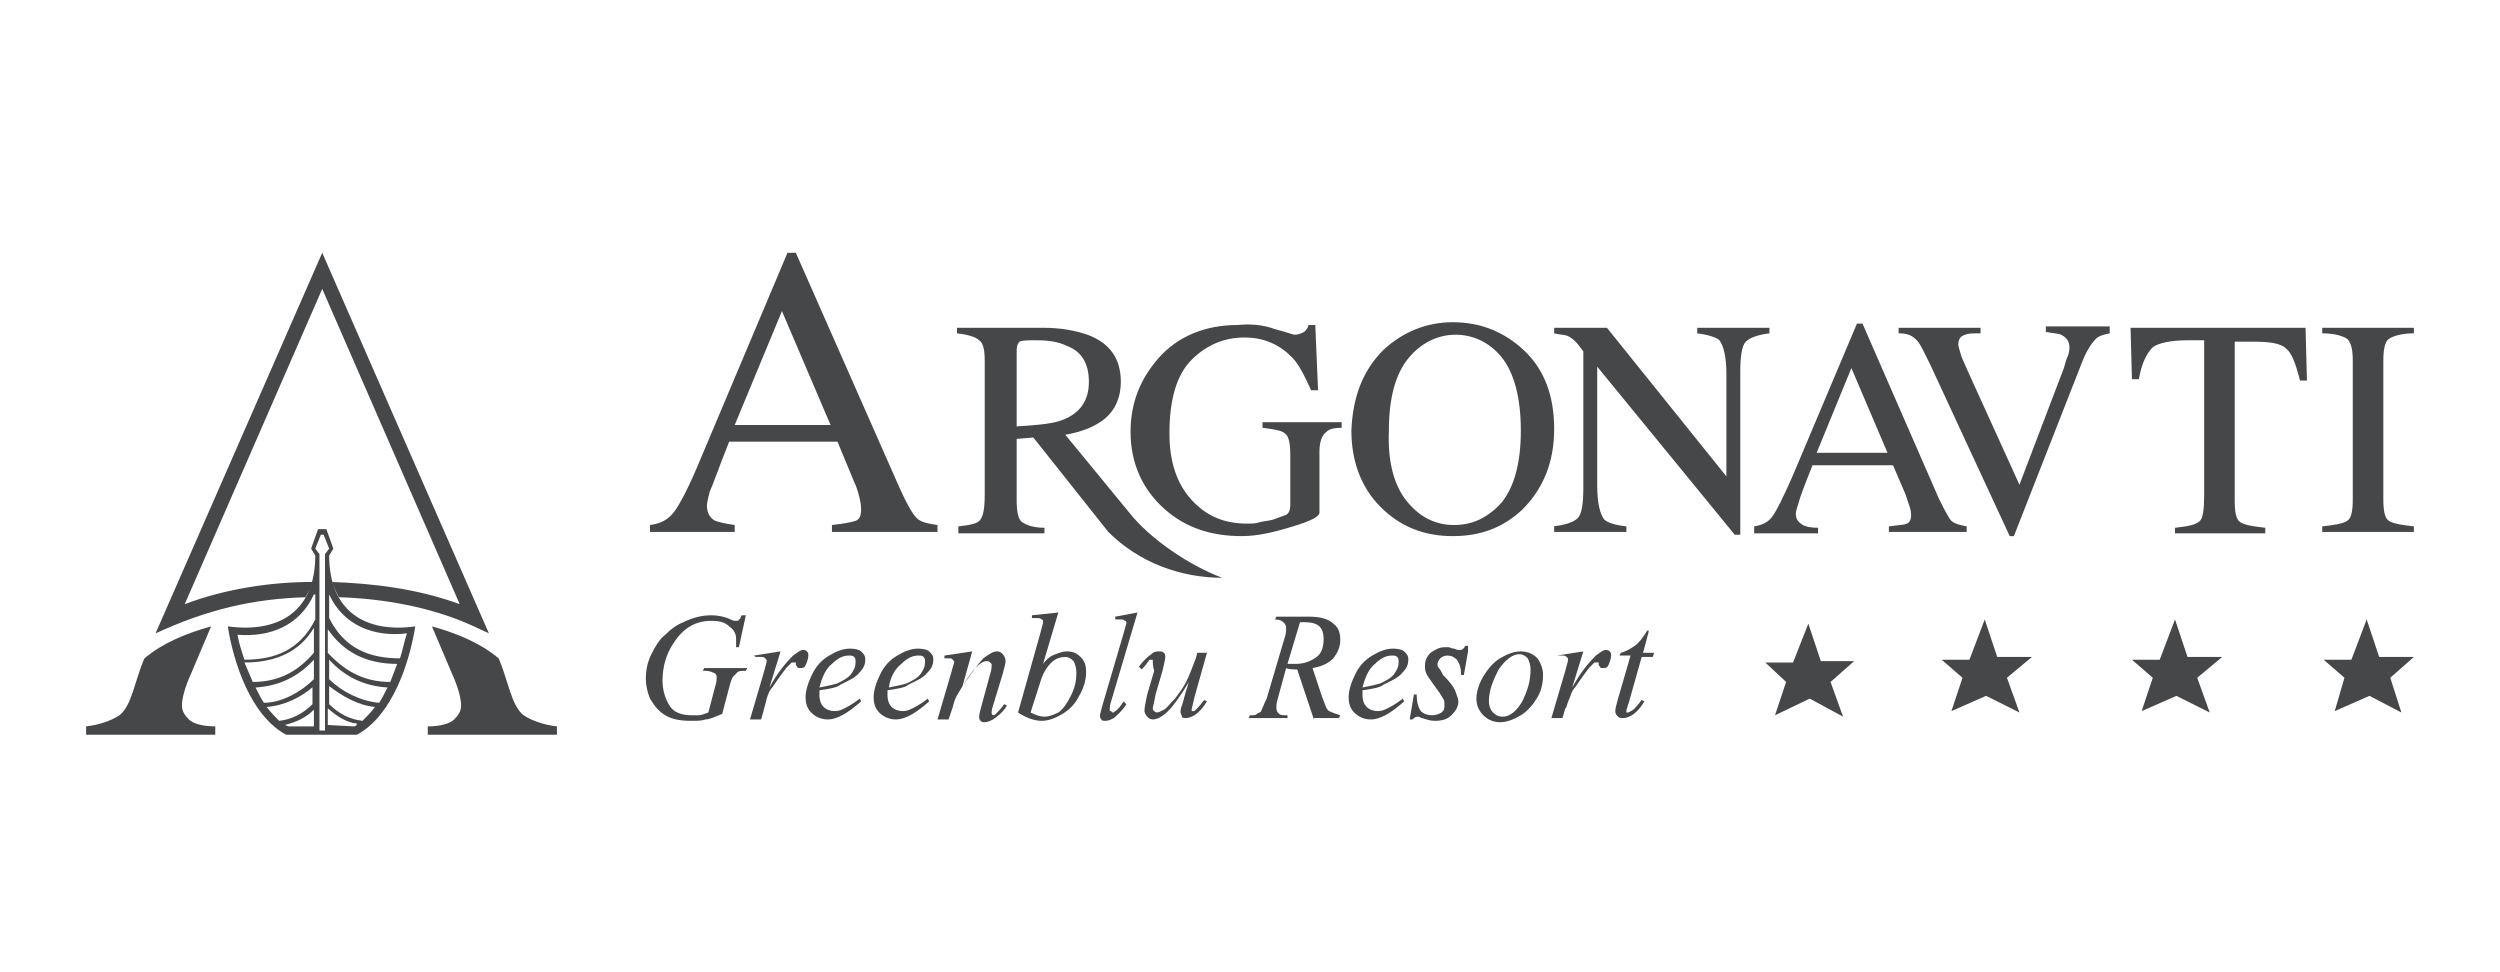 <?xml version="1.0" encoding="UTF-8"?> <svg xmlns="http://www.w3.org/2000/svg" xmlns:xlink="http://www.w3.org/1999/xlink" version="1.1" id="Livello_1" x="0px" y="0px" viewBox="0 0 180 70" style="enable-background:new 0 0 180 70;" xml:space="preserve"> <style type="text/css"> .st0{fill:#464749;} </style> <g> <g> <g> <polygon class="st0" points="127.8,51.5 128.6,49.1 127.1,47.7 129.1,47.7 130.2,44.9 131.1,47.6 133.5,47.6 131.8,49.1 132.7,51.6 130.3,50.3 "></polygon> <polygon class="st0" points="140.5,51.2 141.3,48.8 139.8,47.5 141.8,47.5 142.9,44.6 143.8,47.3 146.3,47.3 144.5,48.8 145.4,51.3 143,50.1 "></polygon> <polygon class="st0" points="154.2,51.2 155,48.8 153.5,47.5 155.5,47.5 156.6,44.6 157.5,47.3 160,47.3 158.2,48.8 159.1,51.3 156.7,50.1 "></polygon> <polygon class="st0" points="168.1,51.2 168.8,48.8 167.3,47.5 169.3,47.5 170.4,44.6 171.3,47.3 173.8,47.3 172.1,48.8 172.9,51.3 170.6,50.1 "></polygon> </g> <g> <g> <path class="st0" d="M59.8,30.6l-3.5-8.2l-3.4,8.2H59.8z M46.8,38.3v-0.5c0.8-0.1,1.3-0.4,1.7-0.9c0.4-0.5,1.1-1.8,2-4l6.2-14.7 h0.6l7.5,17c0.5,1.1,0.9,1.8,1.2,2.1c0.3,0.3,0.8,0.4,1.5,0.5v0.5h-7.6v-0.5c0.9-0.1,1.4-0.2,1.7-0.3c0.3-0.1,0.4-0.4,0.4-0.8 c0-0.1,0-0.4-0.1-0.8c-0.1-0.4-0.2-0.8-0.4-1.2l-1.2-2.9h-7.8c-0.8,2-1.2,3.2-1.4,3.6c-0.1,0.4-0.2,0.8-0.2,1 c0,0.5,0.2,0.9,0.6,1.1c0.3,0.1,0.7,0.2,1.4,0.3v0.5H46.8z"></path> <path class="st0" d="M76.6,30.2c1.2-0.5,1.8-1.4,1.8-2.7c0-1.3-0.5-2.2-1.6-2.6c-0.6-0.3-1.3-0.4-2.2-0.4c-0.6,0-1,0-1.2,0.1 c-0.1,0.1-0.2,0.3-0.2,0.6v5.5C74.8,30.6,75.9,30.5,76.6,30.2 M69,37.9c0.9-0.1,1.4-0.2,1.6-0.5c0.2-0.3,0.3-0.8,0.3-1.8V26 c0-0.8-0.1-1.3-0.4-1.5c-0.2-0.2-0.7-0.4-1.6-0.5v-0.4h6.2c1.3,0,2.3,0.2,3.2,0.5c1.6,0.6,2.4,1.7,2.4,3.4c0,1.1-0.4,2-1.1,2.6 c-0.7,0.6-1.7,1-2.9,1.2l4.6,5.6c1.5,1.9,4.3,3.8,6.7,4.7c-3,0-6-1.1-8.2-3.3l-5.4-6.8l-1.2,0.1v4.4c0,0.8,0.1,1.4,0.4,1.6 c0.3,0.2,0.8,0.4,1.6,0.4v0.4H69V37.9z"></path> <path class="st0" d="M91.8,23.7c0.8,0.2,1.3,0.4,1.4,0.4c0.3,0,0.5-0.1,0.7-0.2c0.1-0.1,0.3-0.3,0.3-0.5h0.5l0.2,4.7h-0.5 c-0.5-1.1-0.9-1.9-1.4-2.4c-0.9-0.9-2-1.4-3.4-1.4c-1.4,0-2.7,0.5-3.8,1.6c-1.1,1.1-1.6,2.9-1.6,5.3c0,2,0.5,3.6,1.6,4.8 c1.1,1.2,2.4,1.7,4,1.7c0.3,0,0.6,0,0.9-0.1c0.4-0.1,0.7-0.1,1-0.2c0.5-0.2,0.9-0.3,1-0.4c0.1-0.1,0.2-0.3,0.2-0.6v-3.6 c0-0.9-0.1-1.4-0.4-1.6c-0.2-0.2-0.8-0.3-1.6-0.4v-0.4h5.7v0.4c-0.6,0-0.9,0.1-1.1,0.3c-0.3,0.2-0.5,0.7-0.5,1.4v4.4 c0,0.3-0.6,0.6-1.9,1c-1.3,0.4-2.5,0.7-3.7,0.7c-2.2,0-4-0.6-5.5-1.9c-1.6-1.4-2.5-3.3-2.5-5.6c0-2.1,0.7-3.8,2-5.3 c1.4-1.6,3.4-2.4,5.7-2.4C90.1,23.3,91,23.4,91.8,23.7"></path> <path class="st0" d="M101.3,36.1c0.9,1.1,2,1.7,3.4,1.7c1.3,0,2.4-0.5,3.4-1.6c0.9-1.1,1.4-2.8,1.4-5.2c0-2.4-0.5-4.2-1.4-5.3 c-0.9-1.1-2.1-1.6-3.3-1.6c-1.3,0-2.5,0.6-3.4,1.7c-0.9,1.1-1.4,2.8-1.4,5.2C99.9,33.3,100.4,35,101.3,36.1 M99.6,25.2 c1.4-1.3,3.1-2,5-2c2,0,3.7,0.7,5.1,2c1.5,1.4,2.2,3.3,2.2,5.7c0,2.4-0.8,4.3-2.3,5.8c-1.4,1.3-3,1.9-5,1.9 c-2.1,0-3.8-0.7-5.2-2.1c-1.4-1.4-2.1-3.3-2.1-5.5C97.4,28.6,98.1,26.7,99.6,25.2"></path> <path class="st0" d="M111.8,37.9c0.9-0.1,1.5-0.3,1.8-0.6c0.3-0.3,0.4-1.1,0.4-2.2v-9.8l-0.3-0.4c-0.3-0.4-0.6-0.6-0.8-0.7 c-0.2-0.1-0.6-0.1-1-0.2v-0.4h3.8l8.6,10.7v-7.4c0-1.2-0.2-2-0.5-2.4c-0.2-0.2-0.8-0.4-1.6-0.5v-0.4h5.2V24 c-0.8,0.1-1.4,0.3-1.7,0.6c-0.3,0.3-0.4,1.1-0.4,2.2v11.7h-0.4L115,26.4V35c0,1.2,0.2,2,0.5,2.4c0.2,0.2,0.7,0.4,1.6,0.5v0.4 h-5.2V37.9z"></path> <path class="st0" d="M135.9,32.6l-2.6-6.1l-2.5,6.1H135.9z M126.3,38.3v-0.4c0.6-0.1,1-0.3,1.3-0.7c0.3-0.4,0.8-1.4,1.5-3 l4.6-10.9h0.4l5.5,12.6c0.4,0.8,0.7,1.4,0.9,1.6c0.2,0.2,0.6,0.3,1.1,0.4v0.4H136v-0.4c0.7-0.1,1.1-0.1,1.3-0.2 c0.2-0.1,0.3-0.3,0.3-0.6c0-0.1,0-0.3-0.1-0.6c-0.1-0.3-0.2-0.6-0.3-0.9l-0.9-2.1h-5.8c-0.6,1.5-0.9,2.3-1,2.7 c-0.1,0.3-0.2,0.6-0.2,0.8c0,0.4,0.2,0.6,0.5,0.8c0.2,0.1,0.5,0.2,1.1,0.2v0.4H126.3z"></path> <path class="st0" d="M142.6,23.6V24c-0.6,0-0.9,0-1.1,0.1c-0.4,0.1-0.5,0.4-0.5,0.7c0,0.2,0.1,0.4,0.2,0.8 c0.1,0.3,0.4,0.9,0.7,1.6l3.5,7.7l3.2-8.4c0.1-0.4,0.2-0.7,0.3-0.9c0.1-0.3,0.1-0.5,0.1-0.6c0-0.4-0.2-0.7-0.6-0.9 c-0.2-0.1-0.6-0.1-1.1-0.2v-0.4h4.6V24c-0.5,0.1-0.8,0.2-1,0.4c-0.3,0.3-0.7,0.9-1,1.7l-4.9,12.5h-0.3L139,26.3 c-0.5-1-0.8-1.7-1.1-1.9c-0.3-0.3-0.7-0.4-1.2-0.4v-0.4H142.6z"></path> <path class="st0" d="M153.4,23.6H166l0.1,3.8h-0.5c-0.3-1.2-0.6-2-1-2.3c-0.4-0.4-1.2-0.5-2.5-0.5h-1.2v11.4 c0,0.9,0.1,1.4,0.4,1.6c0.3,0.2,0.9,0.3,1.8,0.4v0.4h-6.5v-0.4c0.9-0.1,1.5-0.2,1.8-0.5c0.2-0.2,0.3-0.8,0.3-1.8V24.5h-1.2 c-1.2,0-2.1,0.2-2.5,0.5c-0.4,0.4-0.8,1.1-1,2.3h-0.5L153.4,23.6z"></path> <path class="st0" d="M167.2,37.9c0.9-0.1,1.5-0.2,1.8-0.4c0.3-0.2,0.4-0.7,0.4-1.6V26c0-0.8-0.1-1.3-0.4-1.6 c-0.3-0.2-0.9-0.4-1.8-0.4v-0.4h6.6V24c-0.9,0-1.5,0.2-1.8,0.4c-0.3,0.2-0.4,0.8-0.4,1.6v9.9c0,0.9,0.1,1.4,0.4,1.6 c0.3,0.2,0.9,0.3,1.8,0.4v0.4h-6.6V37.9z"></path> </g> <g> <path class="st0" d="M33.9,45c-2.9-1.3-6.3-1.9-9.5-2c0,0-0.2-0.4-0.3-0.6c-0.1-0.2-0.2-0.5-0.2-0.5l-0.1,0 c3.1,0.1,6.3,0.5,9.3,1.6l-9.9-22.7l-9.9,22.7c2.9-1.1,6.2-1.6,9.2-1.6c0,0.1-0.1,0.4-0.2,0.6C22.2,42.6,22,43,22,43l0.1,0 c-3.9,0.1-7.2,0.9-10.9,2.6l12-27.4l12,27.4L33.9,45z"></path> <path class="st0" d="M22.6,42.8c-1,2.2-3.1,3.1-5.5,2.9c0.1,0.6,0.3,1.2,0.5,1.8c2.2,0,4-0.7,5.1-2.9V42.8z M18.2,49.1 L18.2,49.1c1.8,0,3.2-0.7,4.4-2.1v-1.8c-1,1.7-2.7,2.5-5,2.5L18.2,49.1z M22.6,47.5c-1.2,1.3-2.6,1.9-4.2,2 c0.2,0.4,0.4,0.8,0.6,1.1c1.3,0,2.7-0.8,3.6-1.7V47.5z M22.6,49.4c-0.9,0.8-2.1,1.4-3.4,1.5c0.3,0.4,0.6,0.7,0.9,1 c0.9-0.1,1.7-0.5,2.4-1.2V49.4z M20.8,52.3l1.8,0v-1.2c-0.6,0.6-1.3,0.9-2.1,1.1C20.6,52.2,20.7,52.3,20.8,52.3 M25.5,52.3 c0.1,0,0.2-0.1,0.2-0.2c-0.8-0.1-1.4-0.5-2.1-1.1v1.2L25.5,52.3z M23.7,49.4v1.3c0.7,0.7,1.5,1.1,2.4,1.2c0.3-0.3,0.6-0.6,0.9-1 C25.8,50.8,24.6,50.1,23.7,49.4 M23.7,47.5v1.4c0.9,0.9,2.3,1.6,3.6,1.7c0.2-0.3,0.4-0.7,0.6-1.1C26.3,49.4,24.9,48.8,23.7,47.5 M28.1,49.1l0.5-1.3c-2.3,0-3.9-0.9-5-2.5V47C24.9,48.4,26.3,49.1,28.1,49.1L28.1,49.1z M23.7,42.8v1.7c1.1,2.2,2.9,2.9,5.1,2.9 c0.2-0.6,0.3-1.2,0.5-1.8C26.9,45.9,24.7,45,23.7,42.8 M23.4,40v-0.1l0.3-0.4l-0.4-1h-0.2l-0.4,1l0.3,0.4v12.7h0.4V40z M22.7,40 L22.7,40l-0.3-0.5l0.5-1.4h0.6l0.5,1.4l-0.3,0.5v0c0,4,2.6,5.6,6.2,5.1c-0.4,2.5-1.6,6.4-4.2,7.8l-2.5,0h-0.1l-2.5,0 c-2.6-1.4-3.8-5.3-4.2-7.8C20.1,45.6,22.7,44,22.7,40L22.7,40z"></path> <path class="st0" d="M31.1,45.1c1.8,0.5,3.5,1.2,4.8,2.3c0.7,1.6,0.9,3.4,1.8,4.1c0.6,0.4,1.5,0.7,2.4,0.8v0.6h-9.3v-0.6 c0.9,0,1.6-0.2,1.9-0.5c0.3-0.3,0.5-0.6,0.5-1c0-0.5-0.2-1.3-0.7-2.4L31.1,45.1z"></path> <path class="st0" d="M15.2,45.1c-1.8,0.5-3.5,1.2-4.8,2.3c-0.7,1.6-0.9,3.4-1.8,4.1c-0.6,0.4-1.5,0.7-2.4,0.8v0.6h9.3v-0.6 c-0.9,0-1.6-0.2-1.9-0.5c-0.3-0.3-0.5-0.6-0.5-1c0-0.5,0.2-1.3,0.7-2.4L15.2,45.1z"></path> </g> </g> <g> <path class="st0" d="M53.7,44.3l-0.5,2.3H53c0-0.3,0-0.5,0-0.6c0-0.4-0.2-0.7-0.5-0.9c-0.3-0.3-0.7-0.4-1.3-0.4 c-1.1,0-2,0.5-2.7,1.6C48,47,47.7,48,47.7,49c0,0.7,0.2,1.3,0.5,1.8c0.3,0.5,0.9,0.7,1.6,0.7c0.2,0,0.4,0,0.5,0 c0.2,0,0.4-0.1,0.7-0.2l0.5-1.9c0.1-0.3,0.1-0.5,0.1-0.6c0-0.1,0-0.2-0.1-0.3c-0.2-0.1-0.4-0.2-0.7-0.2h-0.2l0.1-0.2h3.1 l-0.1,0.2c-0.3,0-0.5,0-0.6,0.1c-0.1,0.1-0.2,0.2-0.3,0.3c-0.1,0.1-0.2,0.4-0.3,0.8L52,51.4c-0.5,0.2-0.9,0.4-1.2,0.4 c-0.3,0.1-0.6,0.1-1,0.1c-0.8,0-1.4-0.1-1.9-0.4s-0.8-0.7-1.1-1.2c-0.2-0.5-0.3-1-0.3-1.4c0-0.6,0.1-1.2,0.4-1.8 c0.3-0.6,0.6-1.1,1-1.4c0.4-0.4,0.8-0.7,1.3-0.9c0.6-0.3,1.3-0.5,2-0.5c0.5,0,1,0.1,1.4,0.3c0.2,0.1,0.3,0.1,0.4,0.1 c0.1,0,0.2,0,0.2-0.1c0.1,0,0.1-0.1,0.2-0.3H53.7z"></path> <path class="st0" d="M54.3,47.2l1.9-0.3l-0.8,2.6c0.6-1.1,1.2-1.8,1.7-2.3c0.3-0.2,0.5-0.4,0.7-0.4c0.1,0,0.2,0,0.3,0.1 c0.1,0.1,0.1,0.2,0.1,0.3c0,0.2-0.1,0.5-0.2,0.7c-0.1,0.2-0.2,0.2-0.4,0.2c-0.1,0-0.2,0-0.2-0.1c-0.1-0.1-0.1-0.1-0.1-0.2 c0-0.1,0-0.1,0-0.1c0,0-0.1,0-0.1,0c-0.1,0-0.1,0-0.2,0c-0.1,0.1-0.2,0.2-0.4,0.4c-0.3,0.4-0.6,0.8-1,1.4 c-0.2,0.2-0.3,0.5-0.4,0.8C55.1,50.8,55,51,55,51.1l-0.2,0.7H54l1-3.4c0.1-0.4,0.2-0.7,0.2-0.8c0-0.1,0-0.1-0.1-0.2 c-0.1-0.1-0.2-0.1-0.3-0.1c-0.1,0-0.2,0-0.4,0L54.3,47.2z"></path> <path class="st0" d="M59,49.7c0,0.2,0,0.3,0,0.4c0,0.3,0.1,0.6,0.3,0.8c0.2,0.2,0.5,0.3,0.8,0.3c0.3,0,0.5-0.1,0.7-0.2 c0.2-0.1,0.6-0.3,1.1-0.7l0.1,0.2c-0.9,0.8-1.7,1.3-2.4,1.3c-0.5,0-0.9-0.2-1.2-0.5c-0.3-0.3-0.4-0.7-0.4-1.1 c0-0.5,0.2-1.1,0.5-1.7c0.3-0.6,0.7-1,1.2-1.3c0.5-0.3,1-0.5,1.5-0.5c0.4,0,0.7,0.1,0.8,0.2c0.2,0.2,0.3,0.3,0.3,0.6 c0,0.3-0.1,0.6-0.4,0.9c-0.3,0.4-0.8,0.6-1.4,0.9C60.3,49.5,59.7,49.6,59,49.7z M59,49.5c0.5-0.1,1-0.2,1.3-0.3 c0.4-0.2,0.8-0.4,1-0.7c0.2-0.3,0.3-0.5,0.3-0.8c0-0.2,0-0.3-0.1-0.4c-0.1-0.1-0.2-0.1-0.4-0.1c-0.4,0-0.8,0.2-1.2,0.6 C59.5,48.1,59.2,48.7,59,49.5z"></path> <path class="st0" d="M63.9,49.7c0,0.2,0,0.3,0,0.4c0,0.3,0.1,0.6,0.3,0.8c0.2,0.2,0.5,0.3,0.8,0.3c0.3,0,0.5-0.1,0.7-0.2 c0.2-0.1,0.6-0.3,1.1-0.7l0.1,0.2c-0.9,0.8-1.7,1.3-2.4,1.3c-0.5,0-0.9-0.2-1.2-0.5c-0.3-0.3-0.4-0.7-0.4-1.1 c0-0.5,0.2-1.1,0.5-1.7c0.3-0.6,0.7-1,1.2-1.3c0.5-0.3,1-0.5,1.5-0.5c0.4,0,0.7,0.1,0.8,0.2c0.2,0.2,0.3,0.3,0.3,0.6 c0,0.3-0.1,0.6-0.4,0.9c-0.3,0.4-0.8,0.6-1.4,0.9C65.2,49.5,64.6,49.6,63.9,49.7z M64,49.5c0.5-0.1,1-0.2,1.3-0.3 c0.4-0.2,0.8-0.4,1-0.7c0.2-0.3,0.3-0.5,0.3-0.8c0-0.2,0-0.3-0.1-0.4c-0.1-0.1-0.2-0.1-0.4-0.1c-0.4,0-0.8,0.2-1.2,0.6 C64.5,48.1,64.1,48.7,64,49.5z"></path> <path class="st0" d="M70,46.9l-0.7,2.5c0.7-1,1.2-1.7,1.5-2c0.4-0.3,0.7-0.5,1-0.5c0.2,0,0.3,0.1,0.4,0.2 c0.1,0.1,0.2,0.3,0.2,0.5c0,0.2-0.1,0.5-0.2,0.9l-0.7,2.3c-0.1,0.3-0.1,0.4-0.1,0.5c0,0.1,0,0.1,0,0.1c0,0,0.1,0.1,0.1,0.1 c0,0,0.1,0,0.2-0.1c0.2-0.2,0.4-0.4,0.6-0.7l0.2,0.1c-0.3,0.5-0.7,0.8-1,1c-0.2,0.1-0.4,0.2-0.6,0.2c-0.1,0-0.2,0-0.3-0.1 c-0.1-0.1-0.1-0.2-0.1-0.3c0-0.2,0.1-0.5,0.2-0.9l0.6-2.2c0.1-0.3,0.1-0.5,0.1-0.6c0-0.1,0-0.1-0.1-0.2c0,0-0.1-0.1-0.2-0.1 c-0.1,0-0.2,0-0.4,0.1c-0.3,0.2-0.5,0.4-0.8,0.8c-0.3,0.4-0.6,0.9-0.9,1.4c-0.2,0.3-0.3,0.6-0.4,1l-0.3,0.9h-0.8l1-3.4 c0.1-0.4,0.2-0.7,0.2-0.7c0-0.1,0-0.1-0.1-0.2c-0.1-0.1-0.1-0.1-0.2-0.1c0,0-0.1,0-0.2,0l-0.2,0l0-0.2L70,46.9z"></path> <path class="st0" d="M76.2,44.1l-1.1,3.7c0.3-0.4,0.6-0.6,0.9-0.7c0.3-0.1,0.5-0.2,0.8-0.2c0.4,0,0.7,0.1,1,0.4 c0.3,0.3,0.4,0.6,0.4,1.1c0,0.6-0.2,1.2-0.5,1.7c-0.3,0.6-0.7,1-1.2,1.3c-0.5,0.3-1,0.5-1.5,0.5c-0.5,0-1.1-0.2-1.7-0.6l1.6-5.7 c0.1-0.4,0.2-0.7,0.2-0.8c0-0.1,0-0.2-0.1-0.2c-0.1-0.1-0.2-0.1-0.4-0.1c-0.1,0-0.2,0-0.3,0v-0.2L76.2,44.1z M74.2,51.3 c0.4,0.2,0.7,0.3,1,0.3c0.3,0,0.6-0.1,1-0.3c0.3-0.2,0.6-0.6,0.9-1.2c0.3-0.6,0.4-1.1,0.4-1.7c0-0.3-0.1-0.6-0.2-0.8 c-0.2-0.2-0.4-0.3-0.6-0.3c-0.3,0-0.7,0.1-1,0.4c-0.3,0.3-0.5,0.6-0.7,1.1L74.2,51.3z"></path> <path class="st0" d="M81.9,44.1L80,50.5c-0.1,0.3-0.1,0.5-0.1,0.6c0,0.1,0,0.1,0.1,0.1c0,0,0.1,0.1,0.1,0.1c0.1,0,0.1,0,0.2-0.1 c0.2-0.1,0.4-0.4,0.6-0.7l0.2,0.2c-0.3,0.5-0.7,0.8-0.9,1c-0.2,0.1-0.4,0.2-0.6,0.2c-0.1,0-0.3,0-0.3-0.1 c-0.1-0.1-0.1-0.2-0.1-0.3c0-0.1,0.1-0.4,0.2-0.8l1.5-5.1c0.1-0.4,0.2-0.7,0.2-0.7c0-0.1,0-0.2-0.1-0.2c-0.1-0.1-0.2-0.1-0.3-0.1 c-0.1,0-0.2,0-0.4,0v-0.2L81.9,44.1z"></path> <path class="st0" d="M86.9,47l-0.9,3.2c-0.1,0.5-0.2,0.8-0.2,0.9c0,0.1,0,0.1,0,0.1c0,0,0.1,0,0.1,0c0.1,0,0.1,0,0.2-0.1 c0.1-0.1,0.3-0.3,0.6-0.7l0.2,0.1c-0.3,0.5-0.6,0.8-0.9,1c-0.2,0.1-0.4,0.2-0.6,0.2c-0.1,0-0.3,0-0.3-0.1s-0.1-0.2-0.1-0.3 c0-0.1,0-0.3,0.1-0.5c0.1-0.3,0.2-0.8,0.5-1.7c-0.6,1-1.1,1.7-1.5,2.1c-0.4,0.4-0.8,0.6-1.1,0.6c-0.2,0-0.3-0.1-0.4-0.2 c-0.1-0.1-0.2-0.3-0.2-0.4c0-0.3,0.1-0.7,0.2-1.2l0.5-1.7C83,48,83,47.7,83,47.6c0,0,0-0.1,0-0.1c0,0-0.1,0-0.1,0 c-0.1,0-0.2,0-0.2,0.1c-0.1,0.1-0.2,0.3-0.5,0.6L82,48c0.3-0.4,0.6-0.7,0.9-0.9c0.2-0.2,0.4-0.2,0.6-0.2c0.1,0,0.2,0,0.3,0.1 c0.1,0.1,0.1,0.2,0.1,0.3c0,0.2-0.1,0.5-0.2,1l-0.5,1.7C83.1,50.6,83,50.9,83,51c0,0.1,0,0.1,0.1,0.2c0,0,0.1,0.1,0.2,0.1 c0.1,0,0.3-0.1,0.5-0.2s0.4-0.4,0.8-0.8c0.3-0.4,0.6-0.8,0.8-1.2c0.2-0.4,0.4-0.9,0.7-1.7l0.1-0.4H86.9z"></path> <path class="st0" d="M94.6,51.8l-1.2-3.6c-0.3,0-0.6,0-0.8-0.1l-0.6,2.2c-0.1,0.3-0.1,0.5-0.1,0.7c0,0.2,0.1,0.3,0.2,0.4 c0.1,0.1,0.3,0.1,0.6,0.1l0,0.2h-2.8l0.1-0.2c0.3,0,0.4,0,0.5-0.1c0.1-0.1,0.3-0.1,0.3-0.2c0.1-0.2,0.2-0.5,0.4-0.9l1.3-4.4 c0.1-0.3,0.1-0.5,0.1-0.7c0-0.2-0.1-0.3-0.2-0.4c-0.1-0.1-0.3-0.2-0.6-0.2l0.1-0.2h2.4c0.8,0,1.4,0.2,1.7,0.5 c0.4,0.3,0.5,0.7,0.5,1.2c0,0.5-0.2,0.9-0.5,1.3c-0.4,0.4-0.9,0.6-1.5,0.7l0.7,2.1c0.2,0.5,0.3,0.9,0.5,1s0.5,0.2,0.8,0.3 l-0.1,0.2H94.6z M92.7,47.8c0.2,0,0.4,0,0.6,0c0.6,0,1.1-0.2,1.5-0.5c0.4-0.3,0.5-0.8,0.5-1.3c0-0.4-0.1-0.7-0.3-0.9 c-0.2-0.2-0.6-0.3-1-0.3c-0.1,0-0.3,0-0.4,0L92.7,47.8z"></path> <path class="st0" d="M98.1,49.7c0,0.2,0,0.3,0,0.4c0,0.3,0.1,0.6,0.3,0.8c0.2,0.2,0.5,0.3,0.8,0.3c0.3,0,0.5-0.1,0.7-0.2 c0.2-0.1,0.6-0.3,1.1-0.7l0.1,0.2c-0.9,0.8-1.7,1.3-2.4,1.3c-0.5,0-0.9-0.2-1.2-0.5c-0.3-0.3-0.4-0.7-0.4-1.1 c0-0.5,0.2-1.1,0.5-1.7c0.3-0.6,0.7-1,1.2-1.3c0.5-0.3,1-0.5,1.5-0.5c0.4,0,0.7,0.1,0.8,0.2c0.2,0.2,0.3,0.3,0.3,0.6 c0,0.3-0.1,0.6-0.4,0.9c-0.3,0.4-0.8,0.6-1.4,0.9C99.4,49.5,98.8,49.6,98.1,49.7z M98.1,49.5c0.5-0.1,1-0.2,1.3-0.3 c0.4-0.2,0.8-0.4,1-0.7c0.2-0.3,0.3-0.5,0.3-0.8c0-0.2,0-0.3-0.1-0.4c-0.1-0.1-0.2-0.1-0.4-0.1c-0.4,0-0.8,0.2-1.2,0.6 C98.6,48.1,98.3,48.7,98.1,49.5z"></path> <path class="st0" d="M105.7,46.9l-0.3,1.7h-0.2c0-0.5-0.1-0.8-0.3-1.1c-0.2-0.2-0.4-0.3-0.7-0.3c-0.2,0-0.4,0.1-0.5,0.2 c-0.1,0.1-0.2,0.3-0.2,0.4c0,0.1,0,0.2,0.1,0.3c0.1,0.1,0.2,0.3,0.3,0.5c0.5,0.5,0.8,0.9,0.9,1.2s0.2,0.5,0.2,0.7 c0,0.4-0.2,0.7-0.5,1c-0.3,0.3-0.7,0.4-1.2,0.4c-0.3,0-0.6-0.1-0.9-0.2c-0.1,0-0.2-0.1-0.3-0.1c-0.2,0-0.3,0.1-0.4,0.2h-0.2 l0.3-1.8h0.2c0,0.5,0.1,0.9,0.3,1.2c0.2,0.2,0.5,0.3,0.8,0.3c0.3,0,0.5-0.1,0.7-0.2c0.2-0.2,0.2-0.3,0.2-0.6c0-0.1,0-0.3-0.1-0.4 c-0.1-0.2-0.3-0.5-0.6-0.9c-0.3-0.4-0.5-0.7-0.6-0.9c-0.1-0.2-0.1-0.4-0.1-0.6c0-0.3,0.1-0.6,0.4-0.9c0.3-0.2,0.6-0.4,1-0.4 c0.1,0,0.2,0,0.3,0c0.1,0,0.2,0.1,0.4,0.1c0.2,0.1,0.3,0.1,0.4,0.1c0.2,0,0.3-0.1,0.4-0.3H105.7z"></path> <path class="st0" d="M111.1,48.6c0,0.5-0.1,1.1-0.4,1.6c-0.3,0.5-0.7,1-1.2,1.3s-1,0.5-1.5,0.5c-0.5,0-0.9-0.2-1.2-0.5 c-0.3-0.3-0.5-0.7-0.5-1.2c0-0.5,0.2-1.1,0.5-1.6c0.3-0.5,0.7-1,1.2-1.3c0.5-0.3,1-0.5,1.5-0.5s0.9,0.2,1.2,0.5 C110.9,47.7,111.1,48.1,111.1,48.6z M110.2,48.2c0-0.3-0.1-0.6-0.2-0.8c-0.2-0.2-0.4-0.3-0.6-0.3c-0.5,0-1,0.4-1.5,1.1 c-0.4,0.8-0.7,1.5-0.7,2.3c0,0.3,0.1,0.6,0.3,0.8c0.2,0.2,0.4,0.3,0.7,0.3c0.5,0,1-0.4,1.4-1.1C110,49.7,110.2,49,110.2,48.2z"></path> <path class="st0" d="M112.1,47.2l1.9-0.3l-0.8,2.6c0.6-1.1,1.2-1.8,1.7-2.3c0.3-0.2,0.5-0.4,0.7-0.4c0.1,0,0.2,0,0.3,0.1 c0.1,0.1,0.1,0.2,0.1,0.3c0,0.2-0.1,0.5-0.2,0.7c-0.1,0.2-0.2,0.2-0.4,0.2c-0.1,0-0.2,0-0.2-0.1c-0.1-0.1-0.1-0.1-0.1-0.2 c0-0.1,0-0.1,0-0.1c0,0-0.1,0-0.1,0c-0.1,0-0.1,0-0.2,0c-0.1,0.1-0.2,0.2-0.4,0.4c-0.3,0.4-0.6,0.8-1,1.4 c-0.2,0.2-0.3,0.5-0.4,0.8c-0.2,0.4-0.2,0.7-0.3,0.7l-0.2,0.7h-0.8l1-3.4c0.1-0.4,0.2-0.7,0.2-0.8c0-0.1,0-0.1-0.1-0.2 c-0.1-0.1-0.2-0.1-0.3-0.1c-0.1,0-0.2,0-0.4,0L112.1,47.2z"></path> <path class="st0" d="M118.7,45.5l-0.4,1.5h0.8l-0.1,0.3h-0.8l-0.9,3.2c-0.1,0.3-0.2,0.6-0.2,0.7c0,0.1,0,0.1,0,0.1 c0,0,0.1,0,0.1,0c0.1,0,0.2-0.1,0.4-0.2c0.1-0.1,0.3-0.3,0.6-0.7l0.2,0.1c-0.3,0.5-0.6,0.8-0.9,1c-0.2,0.1-0.4,0.2-0.6,0.2 c-0.2,0-0.3,0-0.4-0.1c-0.1-0.1-0.2-0.2-0.2-0.4c0-0.2,0.1-0.5,0.2-0.9l0.9-3.1h-0.8l0.1-0.2c0.4-0.1,0.7-0.3,1-0.5 c0.3-0.2,0.6-0.6,0.9-1.1H118.7z"></path> </g> </g> </g> <g> </g> </svg> 